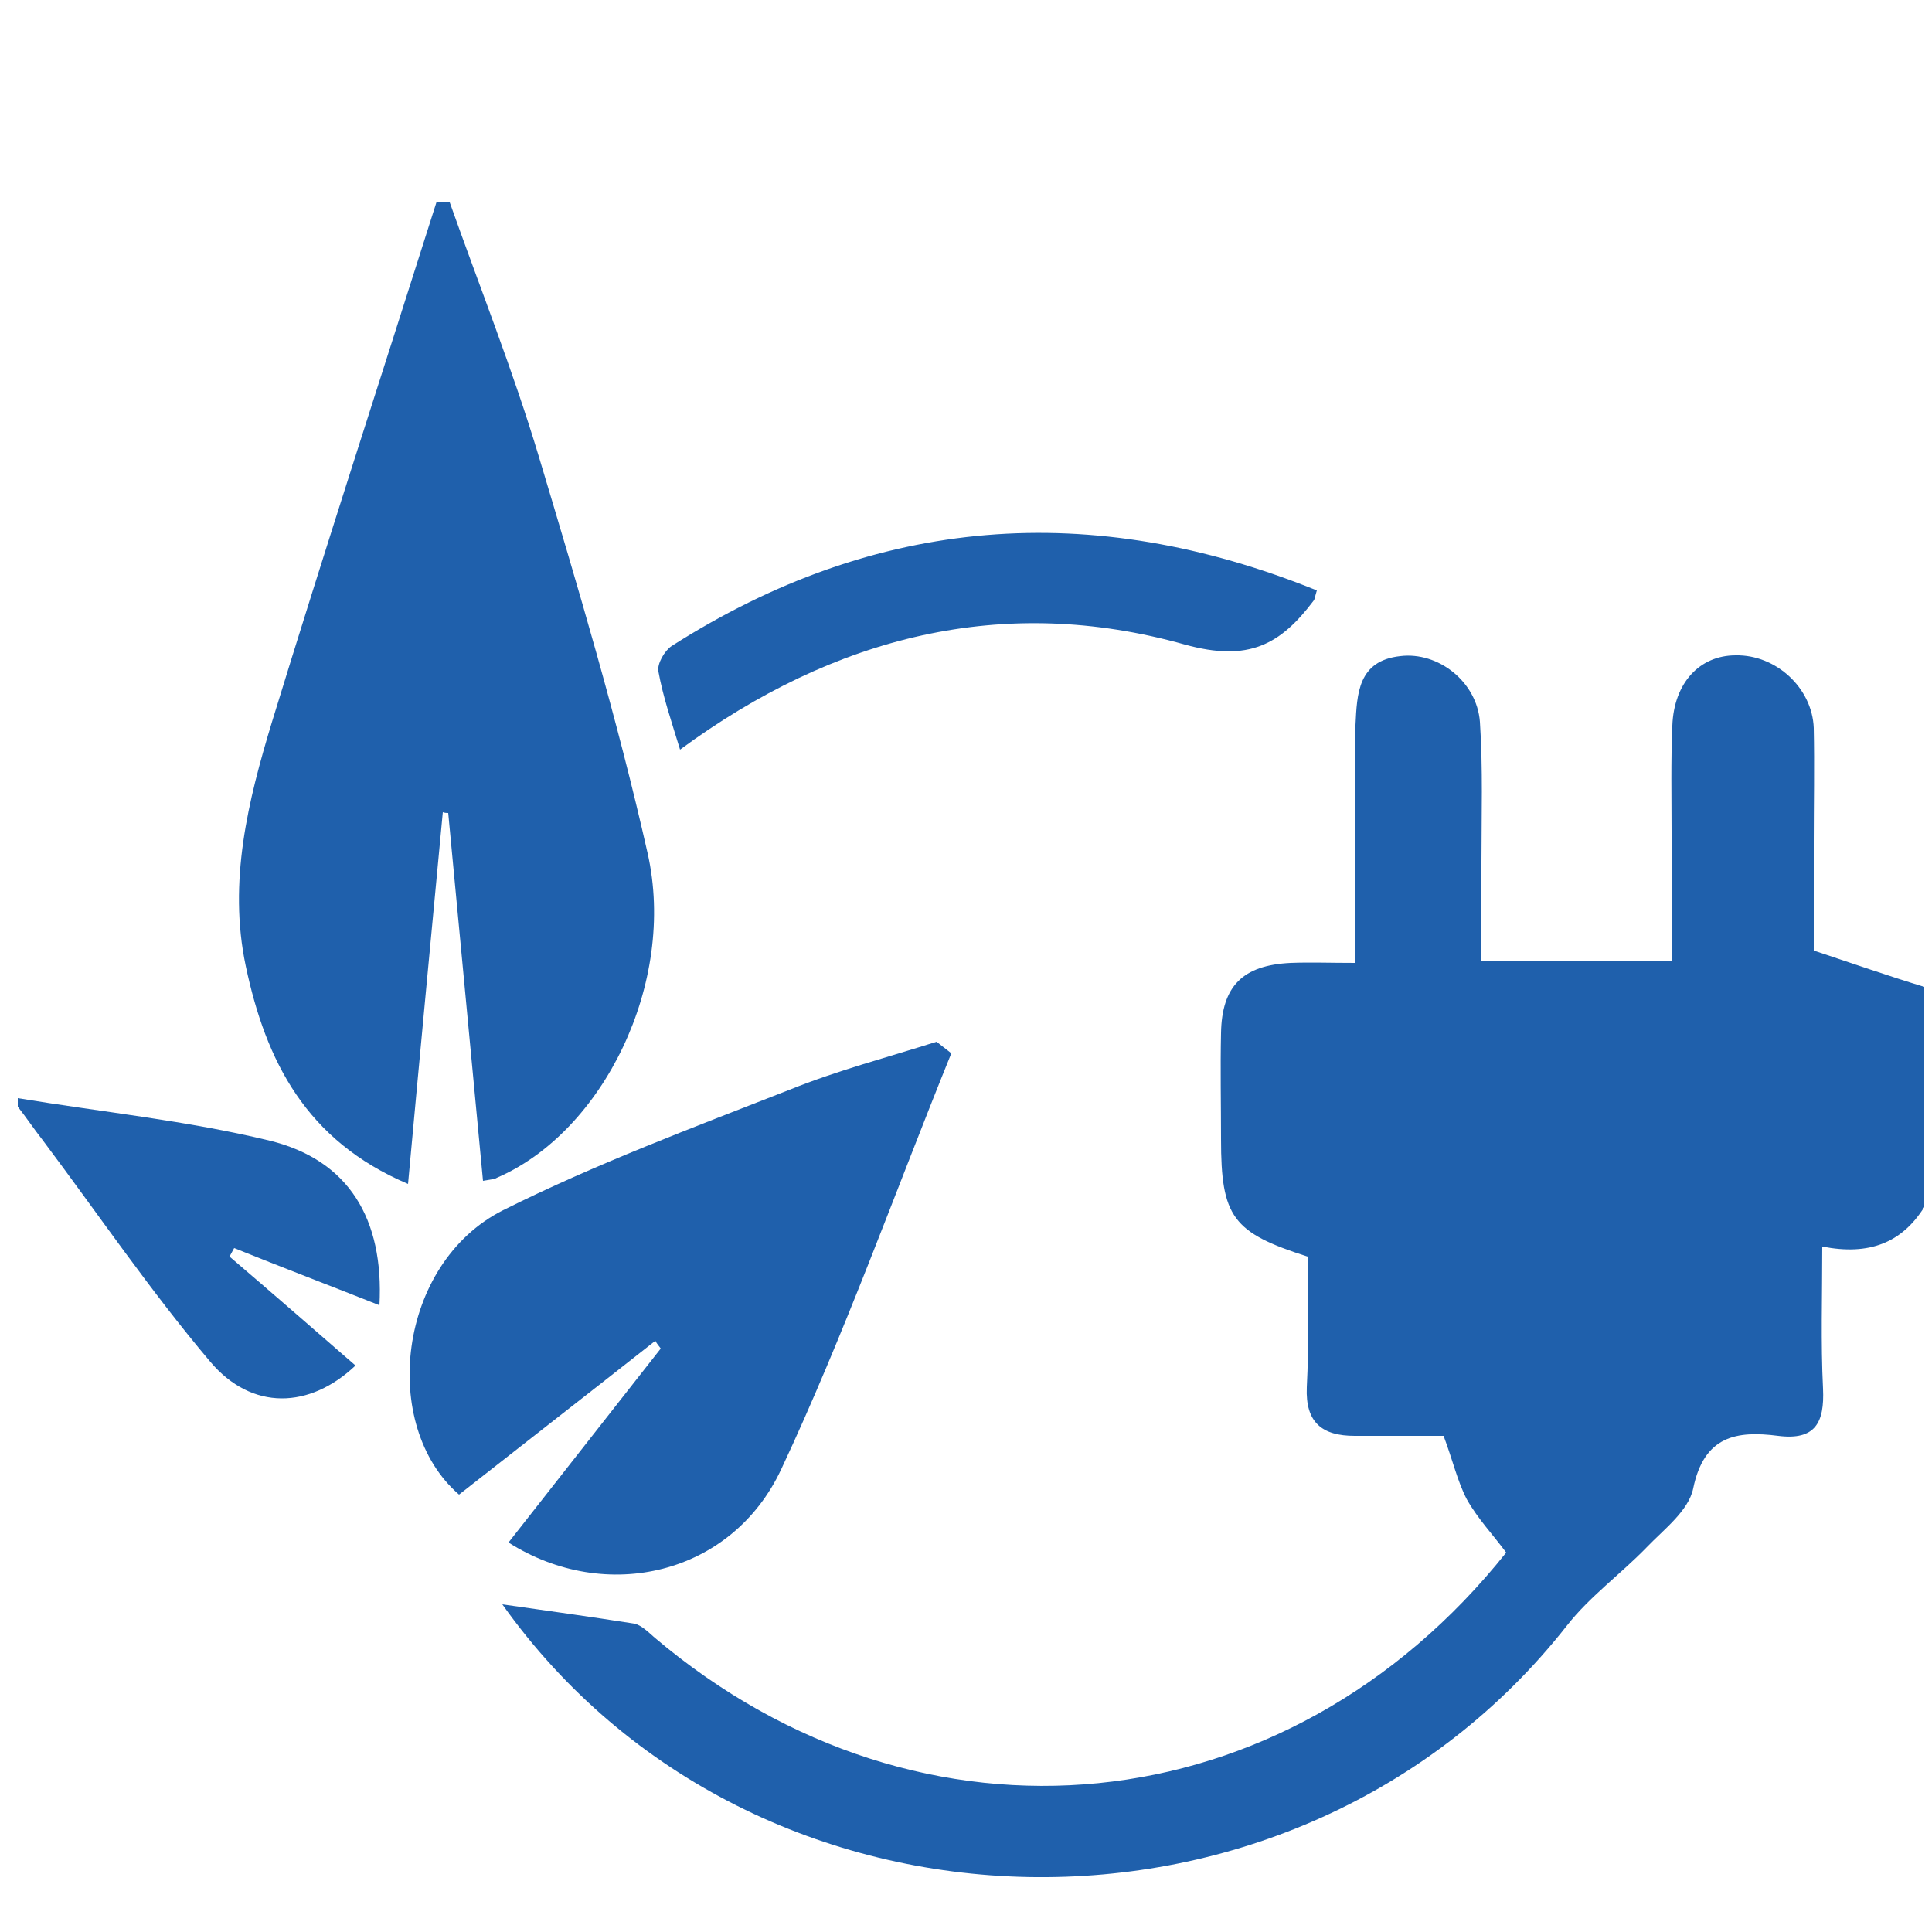<?xml version="1.0" encoding="utf-8"?>
<!-- Generator: Adobe Illustrator 22.1.0, SVG Export Plug-In . SVG Version: 6.00 Build 0)  -->
<svg version="1.1" id="Layer_2" xmlns="http://www.w3.org/2000/svg" xmlns:xlink="http://www.w3.org/1999/xlink" x="0px" y="0px"
	 viewBox="0 0 250 250" style="enable-background:new 0 0 250 250;" xml:space="preserve">
<style type="text/css">
	.st0{fill:#1F60AC;}
</style>
<g>
	<path class="st0" d="M234.7,123c0-4.2,0-9.1,0-14c0-4.9,0.1-9.9,0-14.8c-0.2-5.2-4.9-9.5-10.1-9.4c-4.7,0-8,3.6-8.2,9.1
		c-0.2,4.6-0.1,9.1-0.1,13.7c0,5.6,0,11.2,0,16.7c-8.6,0-16.4,0-24.6,0c0-4.5,0-8.7,0-12.8c0-6,0.2-12.1-0.2-18.1
		c-0.4-5.2-5.4-9.1-10.3-8.5c-5.5,0.6-5.6,4.9-5.8,8.9c-0.1,1.8,0,3.7,0,5.5c0,8.3,0,16.7,0,25.3c-3.3,0-5.8-0.1-8.4,0
		c-6.2,0.3-8.9,3-9,9.1c-0.1,4.6,0,9.1,0,13.7c0,10.1,1.5,12.1,11.2,15.2c0,5.6,0.2,11.2-0.1,16.9c-0.2,4.6,2,6.3,6.2,6.3
		c4,0,8,0,11.5,0c1.2,3.2,1.8,5.9,3,8.2c1.4,2.5,3.4,4.6,5.1,6.9c-28.4,35.6-75.6,40.3-110.2,11c-0.8-0.7-1.7-1.6-2.6-1.8
		c-5.7-0.9-11.5-1.7-17.1-2.5c32.6,45.9,102.8,47.3,137.8,2.7c2.9-3.7,6.9-6.6,10.3-10.1c2.2-2.3,5.4-4.7,6-7.6
		c1.4-6.8,5.6-7.5,11-6.8c4.8,0.6,6-1.7,5.8-6.1c-0.3-6-0.1-11.9-0.1-18.4c6.1,1.2,10.3-0.5,13.2-5.1c0-9.5,0-19,0-28.5
		C244.4,126.3,239.8,124.7,234.7,123z"/>
	<path class="st0" d="M34.9,147.6c-10.7-2.6-21.7-3.7-32.6-5.5c0,0.4,0,0.7,0,1.1c1.1,1.4,2.1,2.9,3.2,4.3
		c7.2,9.6,14,19.6,21.7,28.7c5.4,6.4,12.9,6.1,18.8,0.5c-5.4-4.7-10.8-9.4-16.3-14.1c0.2-0.4,0.4-0.7,0.6-1.1
		c6.2,2.5,12.5,4.9,18.8,7.4C49.7,157.7,45.1,150.1,34.9,147.6z"/>
	<path class="st0" d="M58,105.2c1.5,15.8,3,31.7,4.5,47.6c1.1-0.2,1.5-0.2,1.8-0.4c13.7-5.9,23.3-25.2,19.5-42
		c-3.9-17.3-9-34.4-14.1-51.4C66.4,48,62.1,37.2,58.2,26.2c-0.6,0-1.1-0.1-1.7-0.1c-7.1,22.4-14.4,44.8-21.3,67.3
		c-3.1,10.2-5.7,20.7-3.4,31.6c2.6,12.3,7.8,22.6,21,28.2c1.5-16.4,3-32.2,4.5-48.1C57.6,105.2,57.8,105.2,58,105.2z"/>
	<path class="st0" d="M85.5,174.5c-6.6,8.4-13.1,16.7-19.7,25.1c12.6,8,28.9,4.2,35.3-9.5c8.2-17.5,14.7-35.8,22-53.8
		c-0.6-0.5-1.3-1-1.9-1.5c-6.3,2-12.8,3.7-19,6.2c-12.5,4.9-25.1,9.6-37.1,15.6c-13.7,6.9-16,27.9-5.7,36.8
		c8.4-6.6,16.9-13.2,25.4-19.9C85,173.9,85.3,174.2,85.5,174.5z"/>
	<path class="st0" d="M88,97c20-14.7,41.8-20.2,65.3-13.6c8.3,2.3,12.4,0,16.7-5.7c0.1-0.1,0.1-0.3,0.4-1.3
		c-29.2-11.8-57-9.7-83.5,7.2c-0.9,0.6-1.9,2.3-1.7,3.3C85.8,90.2,86.9,93.4,88,97z"/>
</g>
</svg>
